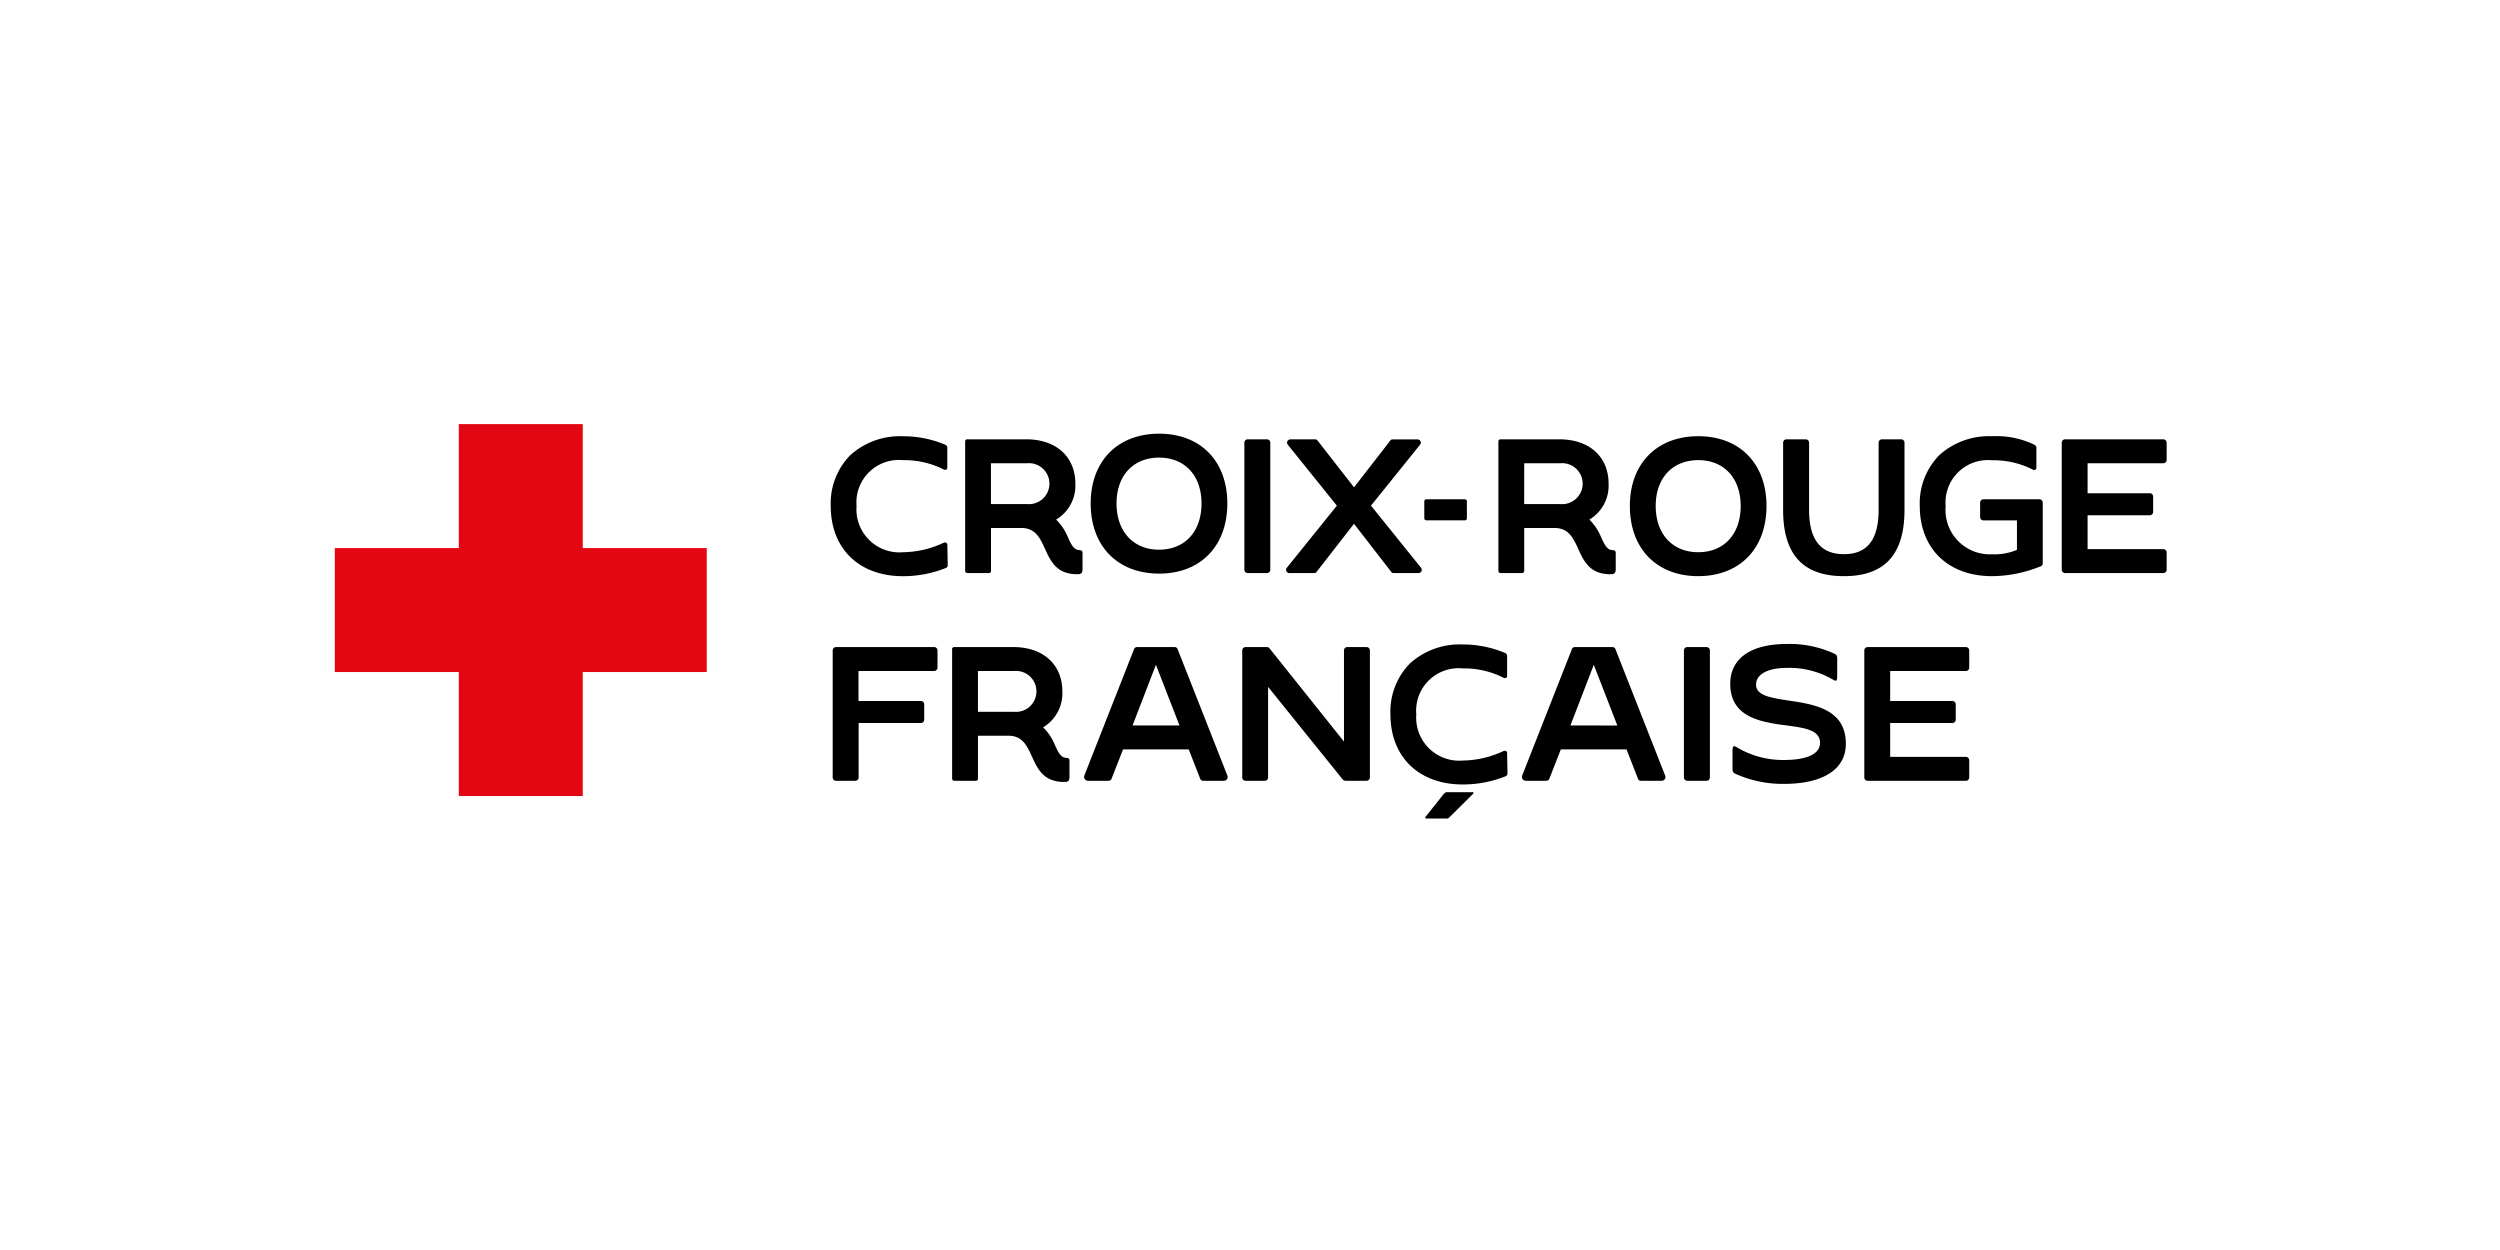 <svg xmlns="http://www.w3.org/2000/svg" width="224" height="112" viewBox="0 0 224 112"><g transform="translate(-320 -877)"><rect width="224" height="112" transform="translate(320 877)" fill="none"/><g transform="translate(330.817 895.814)"><path d="M41.4,30.294V19.186H30.291V30.294H19.183V41.4H30.291V52.511H41.4V41.4H52.508V30.294Z" fill="#e30613"/><path d="M137.043,33.158h2.21a.227.227,0,0,0,.184-.083l3.372-4.333,3.355,4.333a.228.228,0,0,0,.184.084h2.21a.321.321,0,0,0,.3-.174.305.305,0,0,0-.065-.329l-4.463-5.54.025-.032,4.351-5.4a.3.3,0,0,0,.067-.33.322.322,0,0,0-.3-.175h-2.209a.227.227,0,0,0-.184.083l-3.269,4.212-3.285-4.212a.228.228,0,0,0-.185-.084h-2.209a.321.321,0,0,0-.3.175.3.3,0,0,0,.065.328l4.377,5.437-.025.031-4.439,5.509a.3.3,0,0,0-.065.329.321.321,0,0,0,.3.174Zm-30.762-2.709a.25.25,0,0,0-.237-.008,8.818,8.818,0,0,1-3.647.851,3.851,3.851,0,0,1-4.159-4.143,3.8,3.8,0,0,1,4.159-4.107,7.734,7.734,0,0,1,3.649.835.234.234,0,0,0,.233.007.189.189,0,0,0,.09-.17V21.9a.3.3,0,0,0-.194-.247A9.685,9.685,0,0,0,102.4,20.9a6.619,6.619,0,0,0-4.729,1.7,6.15,6.15,0,0,0-1.746,4.552c0,3.819,2.542,6.286,6.475,6.286a10.271,10.271,0,0,0,3.848-.739.266.266,0,0,0,.159-.247l-.035-1.829a.2.2,0,0,0-.088-.171Zm80.43,2.986c3.648,0,5.422-1.943,5.422-5.941V21.469a.3.3,0,0,0-.295-.294h-1.725a.3.3,0,0,0-.3.294v6.025c0,2.672-1.016,3.97-3.106,3.97s-3.123-1.3-3.123-3.97V21.469a.3.3,0,0,0-.3-.294h-1.727a.3.3,0,0,0-.3.294v6.025c0,4,1.78,5.941,5.44,5.941Zm-69.694,16.28c-.482-.02-.706-.5-.991-1.111A4.753,4.753,0,0,0,115,47.025l-.049-.045.057-.035a3.543,3.543,0,0,0,1.668-3.186c0-2.413-1.728-3.972-4.4-3.972h-5.265A.187.187,0,0,0,106.8,40V51.563a.2.2,0,0,0,.208.208h1.9a.187.187,0,0,0,.208-.208V47.731h2.727c1.258,0,1.675.913,2.116,1.879.51,1.113,1.035,2.264,2.89,2.264.273,0,.467-.033.467-.467V50.026c0-.239-.056-.3-.3-.313Zm-4.658-4.126h-3.244V41.931h3.244a1.836,1.836,0,1,1,0,3.658Zm-7.165-5.8h-8.8a.3.3,0,0,0-.295.294V51.477a.3.3,0,0,0,.3.294h1.725a.3.3,0,0,0,.3-.294V46.592h5.575a.3.3,0,0,0,.3-.294V44.916a.3.3,0,0,0-.3-.295H98.411V41.931h6.784a.3.3,0,0,0,.295-.3V40.082a.3.3,0,0,0-.3-.294Zm28.087-6.63h1.727a.3.3,0,0,0,.3-.3V21.469a.3.3,0,0,0-.3-.294h-1.727a.3.3,0,0,0-.295.294V32.864a.3.3,0,0,0,.3.294Zm-7.935.048c3.713,0,6.112-2.468,6.112-6.286,0-3.8-2.4-6.251-6.112-6.251s-6.13,2.454-6.13,6.251C119.216,30.739,121.622,33.206,125.346,33.206Zm0-10.393c2.306,0,3.8,1.612,3.8,4.107,0,2.516-1.49,4.142-3.8,4.142s-3.814-1.626-3.814-4.142c0-2.5,1.5-4.108,3.814-4.108Zm23.942,5.619h3.453a.182.182,0,0,0,.182-.182V26.73a.182.182,0,0,0-.182-.182h-3.453a.182.182,0,0,0-.181.182v1.52a.182.182,0,0,0,.181.182Zm24.367,5c3.713,0,6.113-2.467,6.113-6.286,0-3.8-2.4-6.251-6.113-6.251s-6.13,2.454-6.13,6.251C167.524,30.968,169.931,33.435,173.655,33.435Zm0-10.393c2.307,0,3.8,1.612,3.8,4.107,0,2.516-1.49,4.142-3.8,4.142s-3.814-1.626-3.814-4.142c0-2.5,1.5-4.107,3.814-4.107Zm41.667.276a.3.3,0,0,0,.3-.3V21.469a.3.3,0,0,0-.3-.294h-8.8a.3.3,0,0,0-.3.294V32.864a.3.3,0,0,0,.3.294h8.8a.3.3,0,0,0,.3-.294V31.31a.3.3,0,0,0-.3-.295h-6.784V27.979h5.575a.3.3,0,0,0,.3-.294V26.3a.3.3,0,0,0-.3-.295h-5.575V23.318h6.784Zm-40.93,16.471h-1.727a.3.3,0,0,0-.295.294V51.477a.3.3,0,0,0,.3.294h1.726a.3.3,0,0,0,.3-.294V40.083A.3.3,0,0,0,174.391,39.789Zm7.486,4.816-.3-.048c-1.474-.233-2.746-.435-2.746-1.4,0-.926,1.051-1.5,2.744-1.5a7.751,7.751,0,0,1,4.135,1.043c.145.091.245.122.3.093s.093-.161.093-.378V40.842c0-.281-.065-.364-.248-.456a9.554,9.554,0,0,0-4.275-.875c-3.216,0-5.06,1.3-5.06,3.558,0,2.779,2.3,3.347,4.446,3.662l.39.051c1.793.232,3.209.416,3.209,1.587,0,.99-1.152,1.536-3.244,1.536a8.047,8.047,0,0,1-4.205-1.131c-.143-.09-.243-.122-.3-.092s-.093.161-.093.378v1.623c0,.281.065.364.248.455a10.354,10.354,0,0,0,4.345.91c3.534,0,5.56-1.309,5.56-3.592,0-2.919-2.469-3.5-5-3.852ZM166.23,39.963a.28.28,0,0,0-.264-.175H162.6a.282.282,0,0,0-.263.174l-4.454,11.326a.349.349,0,0,0,.332.483h1.83a.284.284,0,0,0,.263-.174l1.031-2.64h5.887l.013.032,1.018,2.607a.279.279,0,0,0,.263.175h1.83a.371.371,0,0,0,.312-.155.339.339,0,0,0,.021-.328L166.23,39.964ZM162.2,46.815l.026-.069,2.067-5.369.047.122,2.064,5.317Zm42.032-20.271h-5.023a.3.3,0,0,0-.3.3v1.295a.3.3,0,0,0,.3.3h3v2.637l-.029.014a5.168,5.168,0,0,1-2.2.384,3.972,3.972,0,0,1-4.16-4.315,3.8,3.8,0,0,1,4.16-4.107,7.735,7.735,0,0,1,3.649.835.233.233,0,0,0,.232.007.188.188,0,0,0,.09-.17V21.9c0-.1-.06-.17-.2-.25a7.806,7.806,0,0,0-3.773-.753,6.62,6.62,0,0,0-4.73,1.7,6.153,6.153,0,0,0-1.746,4.552c0,3.819,2.542,6.286,6.476,6.286a11.752,11.752,0,0,0,4.383-.894.27.27,0,0,0,.159-.247V26.839A.3.3,0,0,0,204.231,26.544Zm-6.6,13.245h-8.8a.3.3,0,0,0-.3.294V51.477a.3.3,0,0,0,.3.294h8.8a.3.3,0,0,0,.3-.294V49.923a.3.3,0,0,0-.3-.295h-6.783V46.592h5.575a.3.3,0,0,0,.3-.294V44.916a.3.3,0,0,0-.3-.295h-5.575V41.931h6.783a.3.3,0,0,0,.3-.3V40.082a.3.3,0,0,0-.3-.294Zm-41.192,9.324a.249.249,0,0,0-.238-.008,8.825,8.825,0,0,1-3.649.851,3.854,3.854,0,0,1-4.162-4.144,3.8,3.8,0,0,1,4.162-4.11,7.739,7.739,0,0,1,3.652.835.232.232,0,0,0,.232.007.189.189,0,0,0,.09-.17V40.559a.294.294,0,0,0-.194-.247,9.681,9.681,0,0,0-3.781-.756,6.624,6.624,0,0,0-4.732,1.7,6.157,6.157,0,0,0-1.747,4.554c0,3.82,2.544,6.289,6.479,6.289a10.286,10.286,0,0,0,3.85-.739.27.27,0,0,0,.159-.247l-.034-1.832a.2.2,0,0,0-.088-.17Zm1.619-16.163V29.119h2.726c1.259,0,1.675.913,2.117,1.878.509,1.114,1.035,2.265,2.89,2.265.274,0,.468-.034.468-.467V31.414c0-.239-.056-.3-.3-.313-.482-.019-.706-.5-.991-1.11a4.751,4.751,0,0,0-1.025-1.578l-.05-.045.057-.035a3.542,3.542,0,0,0,1.668-3.186c0-2.413-1.729-3.972-4.4-3.972h-5.265a.187.187,0,0,0-.208.208V32.95a.2.2,0,0,0,.208.208h1.9A.187.187,0,0,0,158.056,32.95Zm0-9.632H161.3a1.836,1.836,0,1,1,0,3.658h-3.244ZM127,39.963a.28.28,0,0,0-.265-.175h-3.366a.284.284,0,0,0-.263.174l-4.454,11.325a.357.357,0,0,0,.036.334.353.353,0,0,0,.3.149h1.83a.281.281,0,0,0,.264-.174l1.031-2.64H128l.012.032,1.019,2.607a.279.279,0,0,0,.264.175h1.83a.371.371,0,0,0,.311-.155.339.339,0,0,0,.021-.328L127,39.964Zm-4.032,6.851.026-.069,2.067-5.369.047.122,2.065,5.317Zm20.963-7.026H142.21a.3.3,0,0,0-.3.294v8.173l-.09-.113-6.577-8.235a.324.324,0,0,0-.272-.119h-1.882a.3.3,0,0,0-.294.294V51.477a.3.3,0,0,0,.295.294h1.727a.3.3,0,0,0,.295-.294v-8.12l6.685,8.294a.379.379,0,0,0,.272.119h1.864a.3.3,0,0,0,.3-.294V40.082a.3.3,0,0,0-.3-.294ZM118.182,31.1c-.482-.02-.707-.5-.991-1.111a4.744,4.744,0,0,0-1.025-1.578l-.049-.045.057-.035a3.543,3.543,0,0,0,1.668-3.186c0-2.413-1.728-3.972-4.4-3.972h-5.265a.187.187,0,0,0-.209.208V32.95a.2.2,0,0,0,.208.208h1.9a.187.187,0,0,0,.208-.208V29.119h2.727c1.258,0,1.675.913,2.116,1.878.51,1.114,1.035,2.265,2.89,2.265.273,0,.467-.034.467-.467V31.414c0-.239-.056-.3-.3-.313Zm-4.659-4.126h-3.244V23.318h3.244a1.836,1.836,0,1,1,0,3.658Zm39.865,25.816H151.2a.372.372,0,0,0-.225.047,1.423,1.423,0,0,0-.184.184l-1.537,1.934a.214.214,0,0,0-.055.134c0,.024,0,.065.1.065h1.771a.343.343,0,0,0,.2-.039,1.584,1.584,0,0,0,.16-.145l2.036-2.019a.142.142,0,0,0,.052-.1c0-.02,0-.065-.132-.065Z" transform="translate(-32.307 -0.625)"/></g></g></svg>